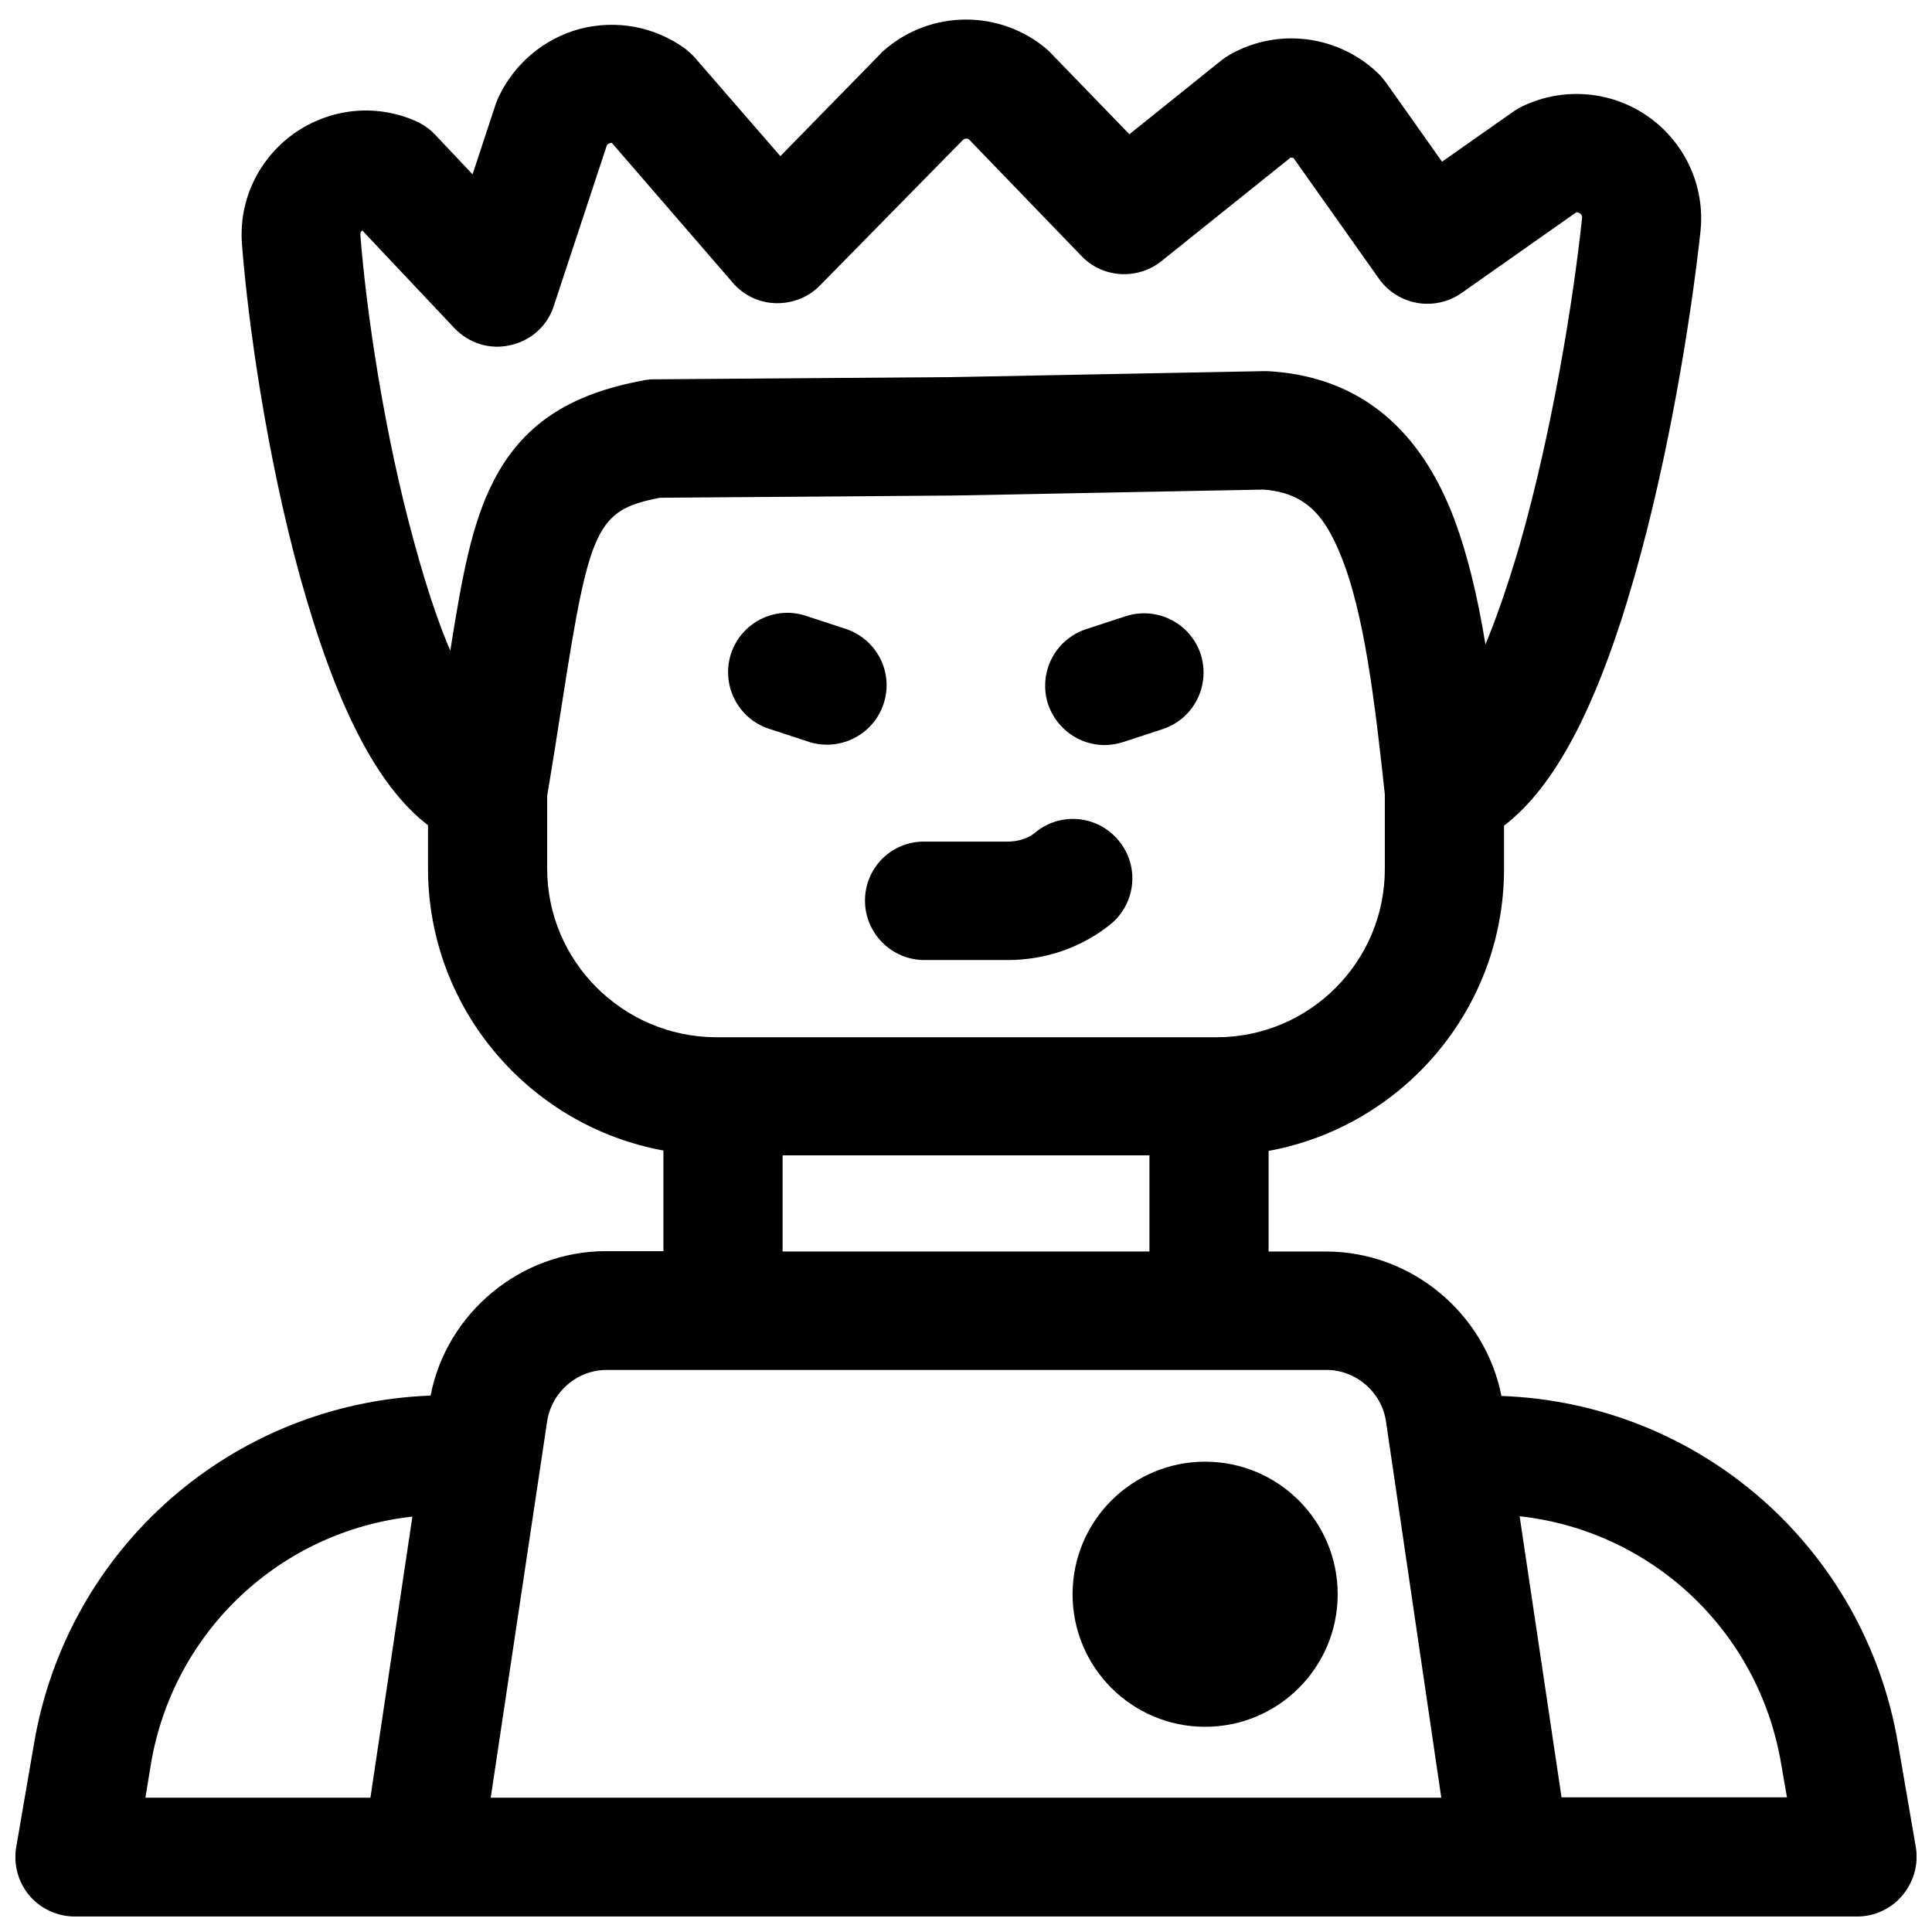 <?xml version="1.0" encoding="UTF-8"?>
<!-- Uploaded to: SVG Repo, www.svgrepo.com, Generator: SVG Repo Mixer Tools -->
<svg width="800px" height="800px" version="1.1" viewBox="144 144 512 512" xmlns="http://www.w3.org/2000/svg">
 <defs>
  <clipPath id="a">
   <path d="m148.09 149h503.81v502.9h-503.81z"/>
  </clipPath>
 </defs>
 <path d="m373.23 382.68c0 8.66 7.086 15.742 15.742 15.742h22.043c10.234 0 19.875-3.445 27.355-9.543 6.691-5.512 7.676-15.449 2.066-22.141-5.512-6.691-15.449-7.676-22.141-2.066-1.77 1.477-4.43 2.363-7.281 2.363h-22.043c-8.656-0.098-15.742 6.887-15.742 15.645z"/>
 <path d="m347.75 337.12 10.527 3.445c1.672 0.59 3.344 0.789 4.922 0.789 6.594 0 12.793-4.231 14.957-10.824 2.754-8.266-1.77-17.121-10.035-19.875l-10.527-3.445c-8.266-2.754-17.121 1.77-19.875 10.035-2.66 8.262 1.766 17.121 10.031 19.875z"/>
 <path d="m436.7 341.45c1.672 0 3.344-0.297 4.922-0.789l10.527-3.445c8.266-2.754 12.695-11.609 10.035-19.875-2.754-8.266-11.609-12.695-19.875-10.035l-10.527 3.445c-8.266 2.754-12.695 11.609-10.035 19.875 2.258 6.594 8.359 10.824 14.953 10.824z"/>
 <path d="m498.5 566.49c0 19.402-15.727 35.129-35.129 35.129-19.398 0-35.129-15.727-35.129-35.129 0-19.402 15.73-35.129 35.129-35.129 19.402 0 35.129 15.727 35.129 35.129"/>
 <g clip-path="url(#a)">
  <path d="m651.71 633.5-4.723-27.453c-8.855-52.055-52.742-90.234-105.09-92.102-4.328-21.941-23.91-38.277-46.445-38.277h-15.254v-26.668c35.426-6.496 62.387-37.492 62.387-74.785v-11.414c13.578-10.332 24.797-31.785 34.539-65.93 9.055-31.586 14.957-67.996 17.516-91.512 1.277-11.906-4.035-23.52-13.777-30.406s-22.434-7.969-33.258-2.856c-0.789 0.395-1.574 0.789-2.262 1.277l-19.188 13.48-14.762-20.859c-0.492-0.688-1.082-1.379-1.672-2.066-10.633-10.625-26.965-12.789-39.855-5.41-0.688 0.395-1.379 0.887-2.066 1.379l-24.5 19.68-20.664-21.352c-0.297-0.297-0.688-0.688-0.984-0.984-12.496-10.824-31.094-10.727-43.492 0.195-0.297 0.195-0.59 0.492-0.789 0.789l-26.57 27.156-22.629-26.074c-0.789-0.887-1.672-1.672-2.656-2.461-8.07-5.805-18.105-7.676-27.75-5.215-9.543 2.559-17.418 9.152-21.648 18.105-0.195 0.492-0.492 1.082-0.688 1.672l-6.199 18.793-9.938-10.527c-1.477-1.574-3.246-2.754-5.215-3.641-10.629-4.625-22.637-3.344-32.18 3.348-9.445 6.789-14.66 17.711-13.777 29.324 1.574 20.469 6.496 55.793 15.352 87.969 9.445 34.145 20.367 55.598 33.949 66.027v11.414c0 37.293 26.961 68.289 62.387 74.785v26.668h-15.254c-22.535 0-42.215 16.336-46.445 38.277-52.348 1.965-96.234 40.145-105.09 92.195l-4.723 27.453c-0.789 4.527 0.492 9.25 3.445 12.793 2.949 3.543 7.477 5.609 12.098 5.609h472.32c4.625 0 9.055-2.066 12.004-5.609 2.953-3.539 4.328-8.164 3.543-12.789zm-412.2-427.16c0-0.297-0.098-0.789 0.492-1.277l24.402 25.879c3.836 4.035 9.445 5.805 14.859 4.527 5.41-1.18 9.84-5.117 11.512-10.43l14.07-42.605c0.195-0.195 0.395-0.395 0.789-0.492 0.195 0 0.297-0.098 0.492-0.098l32.078 37.09c2.856 3.344 6.988 5.312 11.414 5.41 4.43 0.098 8.66-1.574 11.711-4.723l37.984-38.672c0.492-0.297 1.082-0.297 1.477 0l29.816 30.898c5.609 5.902 14.859 6.394 21.156 1.379l34.242-27.453c0.297 0 0.492 0 0.789 0.098l22.633 31.98c5.019 7.086 14.762 8.758 21.844 3.836l30.5-21.449c0.195 0 0.59 0.098 0.887 0.297 0.688 0.492 0.688 1.082 0.59 1.379-2.363 22.238-7.969 56.48-16.434 86.199-3.246 11.121-6.297 19.777-9.152 26.668-2.164-13.188-5.019-25.094-9.055-35.227-9.445-23.418-25.781-35.918-48.609-37.195h-1.18l-82.359 1.574-79.211 0.59c-0.887 0-1.77 0.098-2.754 0.297-19.875 3.641-32.176 11.906-39.754 26.766-5.707 11.121-8.266 24.992-11.414 44.871-2.953-6.988-6.102-16.039-9.348-27.945-8.367-30.117-12.992-63.082-14.469-82.172zm49.496 167.87v-19.285c1.574-9.348 2.856-17.711 4.035-25.191 7.184-46.051 9.055-50.578 25.879-53.824l77.836-0.59h0.195l81.77-1.574c11.609 0.789 16.531 7.379 20.664 17.613 6.102 14.957 8.953 38.375 11.609 63.172v19.777c0 24.602-19.977 44.574-44.574 44.574h-132.84c-24.602-0.195-44.574-20.172-44.574-44.672zm62.387 75.965h97.219v25.484h-97.219zm-167.38 161.18c6.004-35.227 34.441-61.598 69.273-65.438l-11.121 74.488h-59.629zm90.035 9.051 14.957-99.777c1.18-7.676 7.871-13.578 15.742-13.578h190.8c7.773 0 14.562 5.805 15.742 13.578l14.664 99.777zm283.79 0-11.121-74.586c34.832 3.836 63.27 30.207 69.273 65.438l1.574 9.055-59.727-0.004z"/>
 </g>
</svg>